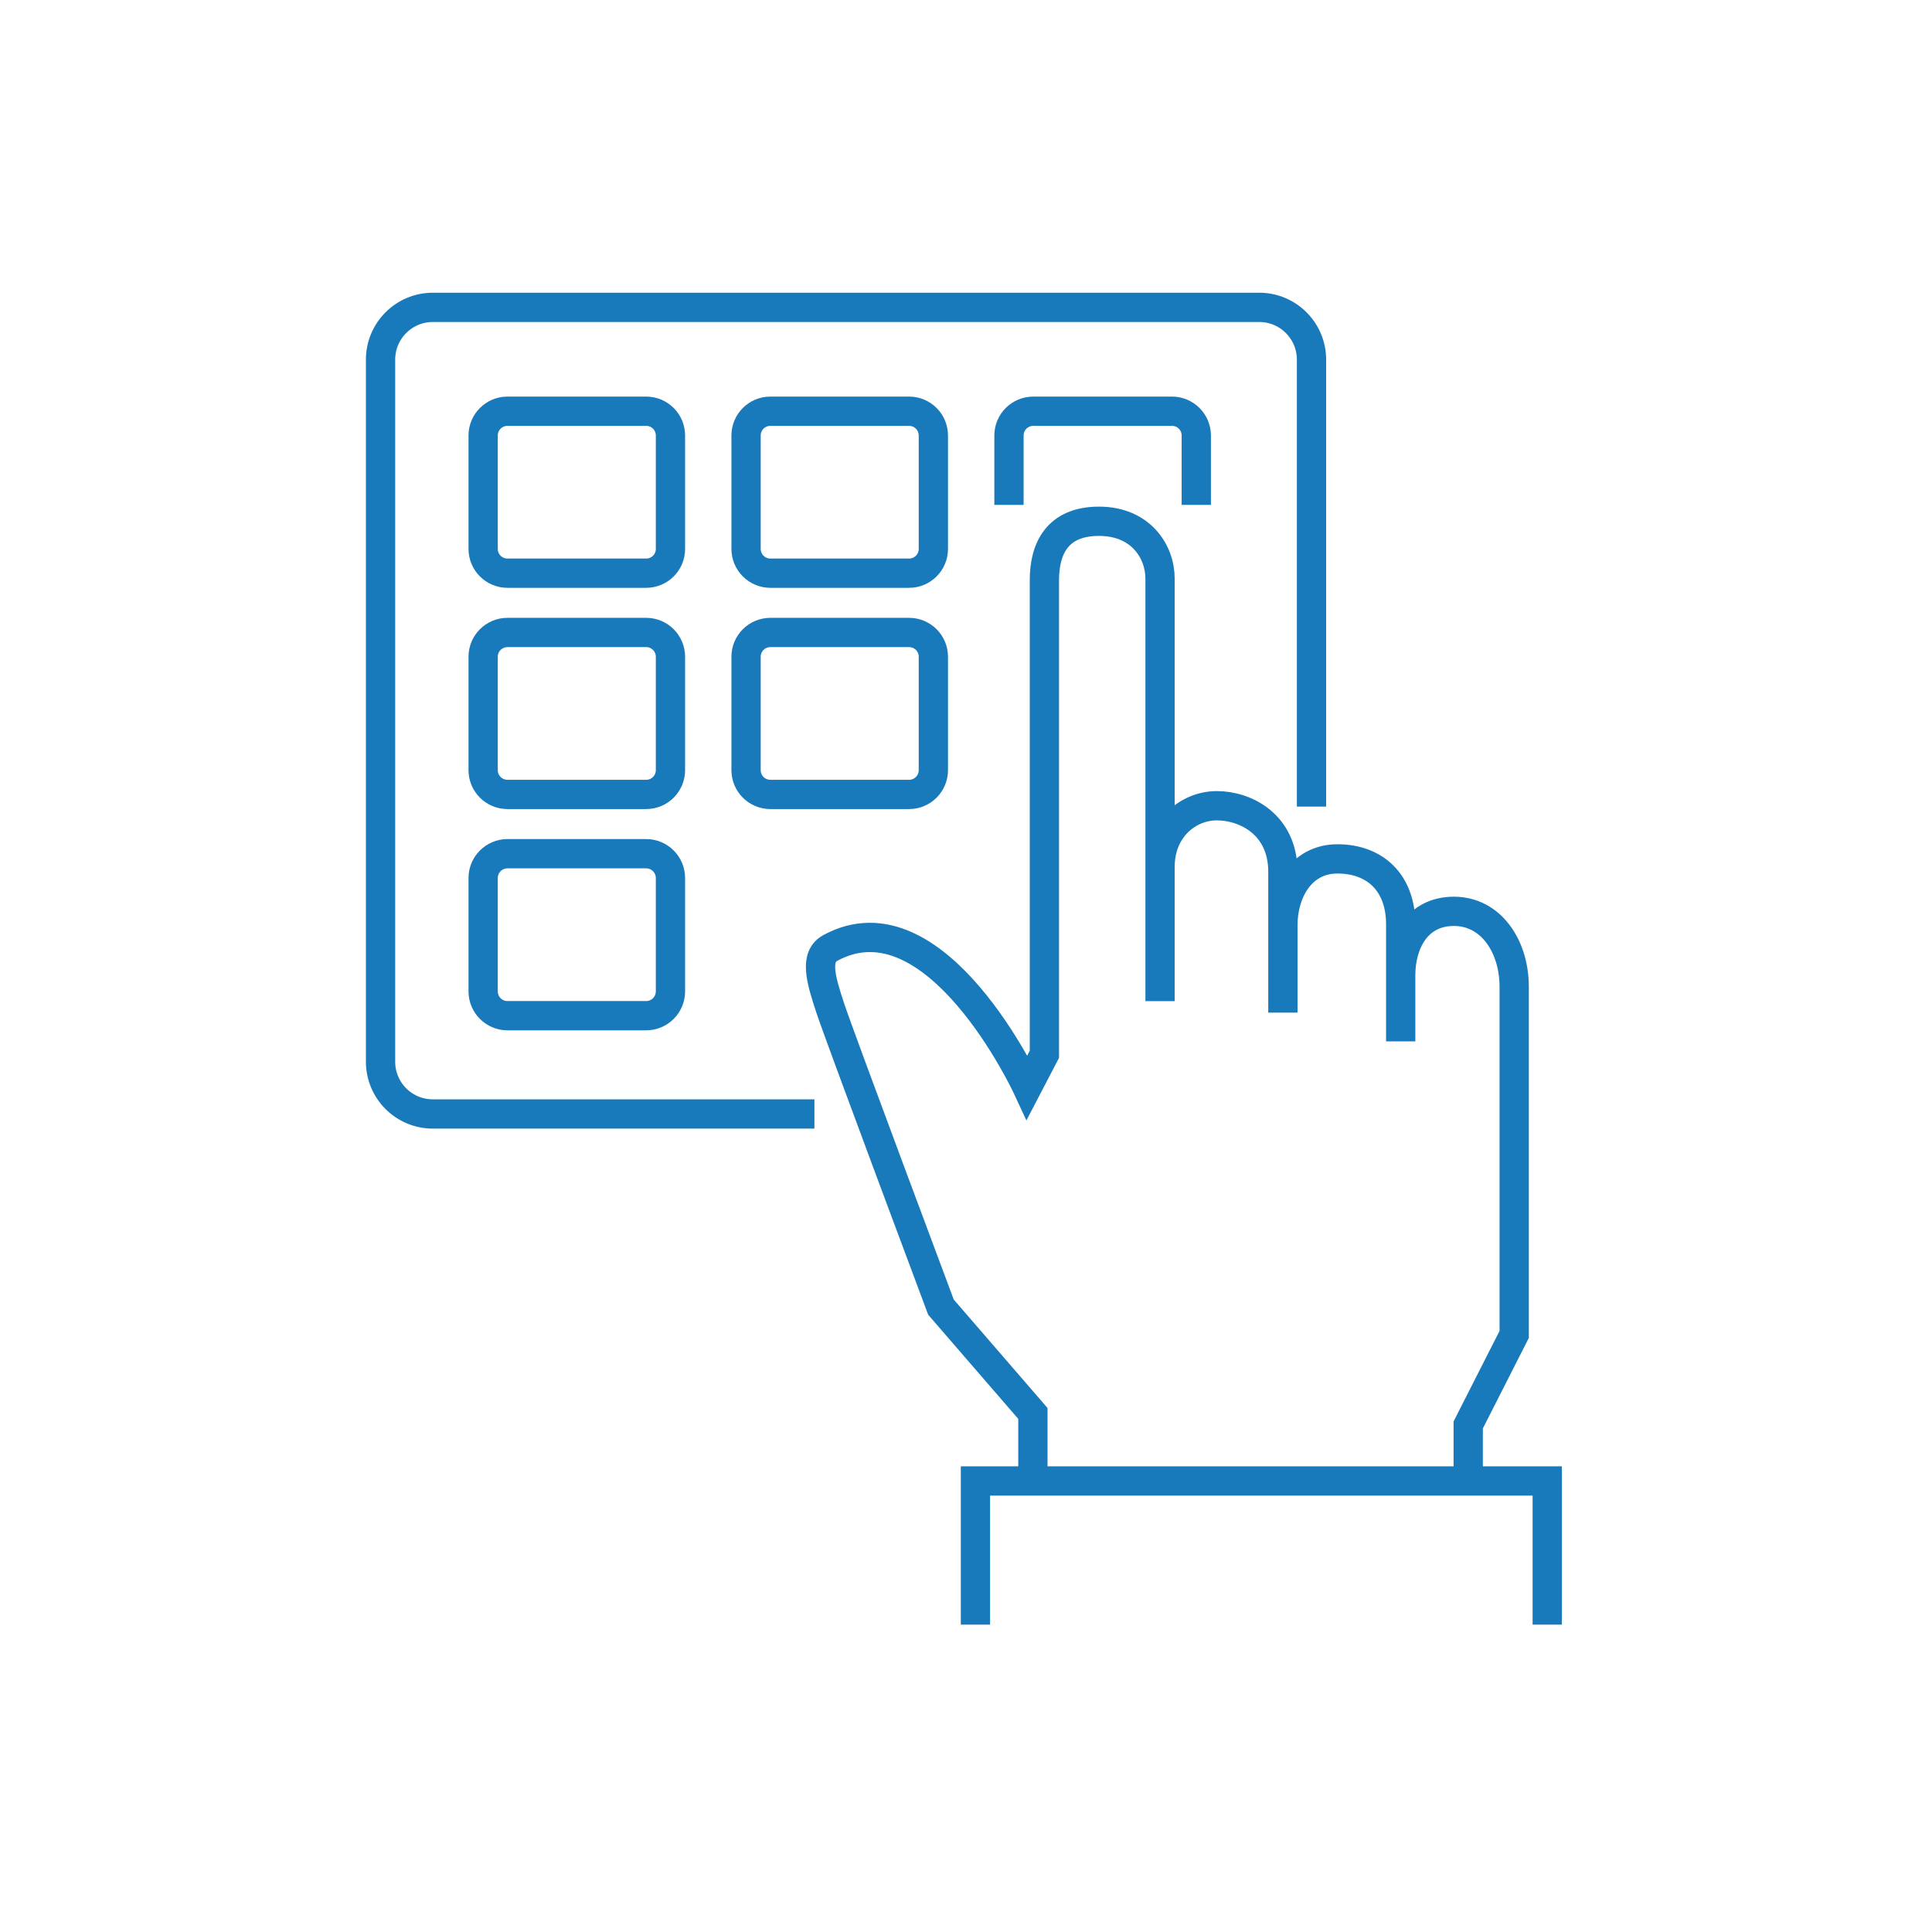 <?xml version="1.0" encoding="UTF-8"?>
<svg width="132px" height="132px" viewBox="0 0 132 132" version="1.1" xmlns="http://www.w3.org/2000/svg" xmlns:xlink="http://www.w3.org/1999/xlink">
    <title>icon-access</title>
    <g id="Full-Width" stroke="none" stroke-width="1" fill="none" fill-rule="evenodd">
        <g id="icon-access">
            <rect id="Rectangle" x="0" y="0" width="132" height="132"></rect>
            <g id="Group-19" transform="translate(26, 21)" stroke="#187ABA" stroke-width="2">
                <path d="M18.148,18.162 L8.671,18.162 C7.754,18.162 7.01,17.419 7.01,16.502 L7.01,8.756 C7.01,7.839 7.754,7.096 8.671,7.096 L18.148,7.096 C19.065,7.096 19.808,7.839 19.808,8.756 L19.808,16.502 C19.808,17.419 19.065,18.162 18.148,18.162 Z" id="Stroke-1"></path>
                <path d="M36.111,18.162 L26.634,18.162 C25.716,18.162 24.973,17.419 24.973,16.502 L24.973,8.756 C24.973,7.839 25.716,7.096 26.634,7.096 L36.111,7.096 C37.028,7.096 37.77,7.839 37.77,8.756 L37.77,16.502 C37.77,17.419 37.028,18.162 36.111,18.162 Z" id="Stroke-3"></path>
                <path d="M18.148,33.278 L8.671,33.278 C7.754,33.278 7.01,32.535 7.01,31.618 L7.01,23.872 C7.01,22.955 7.754,22.212 8.671,22.212 L18.148,22.212 C19.065,22.212 19.808,22.955 19.808,23.872 L19.808,31.618 C19.808,32.535 19.065,33.278 18.148,33.278 Z" id="Stroke-5"></path>
                <path d="M36.111,33.278 L26.634,33.278 C25.716,33.278 24.973,32.535 24.973,31.618 L24.973,23.872 C24.973,22.955 25.716,22.212 26.634,22.212 L36.111,22.212 C37.028,22.212 37.77,22.955 37.77,23.872 L37.77,31.618 C37.77,32.535 37.028,33.278 36.111,33.278 Z" id="Stroke-7"></path>
                <path d="M18.148,48.395 L8.671,48.395 C7.754,48.395 7.01,47.651 7.01,46.734 L7.01,38.989 C7.01,38.072 7.754,37.328 8.671,37.328 L18.148,37.328 C19.065,37.328 19.808,38.072 19.808,38.989 L19.808,46.734 C19.808,47.651 19.065,48.395 18.148,48.395 Z" id="Stroke-9"></path>
                <path d="M42.936,13.496 L42.936,8.757 C42.936,7.84 43.679,7.096 44.596,7.096 L54.074,7.096 C54.99,7.096 55.734,7.84 55.734,8.757 L55.734,13.496" id="Stroke-11"></path>
                <polyline id="Stroke-13" points="40.645 90 40.645 80.184 79.712 80.184 79.712 90"></polyline>
                <path d="M74.313,79.301 L74.313,76.356 L77.454,70.172 L77.454,46.418 C77.454,43.67 75.884,41.265 73.331,41.265 C70.779,41.265 69.7,43.473 69.7,45.633 L69.7,50.148 L69.7,42.148 C69.7,39.302 67.933,37.682 65.381,37.682 C62.829,37.682 61.651,40.038 61.651,42.197 L61.651,48.185 L61.651,38.565 C61.651,35.326 59.099,34.05 57.135,34.05 C55.172,34.05 53.258,35.621 53.258,38.222 L53.258,47.4 L53.258,18.541 C53.258,16.676 51.933,14.615 49.086,14.615 C46.24,14.615 45.356,16.48 45.356,18.639 L45.356,51.032 L44.179,53.289 C44.179,53.289 37.941,39.835 30.731,43.768 C29.651,44.357 30.044,45.829 30.731,47.89 C31.418,49.952 38.289,68.307 38.289,68.307 L44.571,75.571 L44.571,79.792" id="Stroke-15"></path>
                <path d="M63.606,34.11 L63.606,3.573 C63.606,1.6 62.007,0 60.034,0 L3.572,0 C1.599,0 0,1.6 0,3.573 L0,51.538 C0,53.511 1.599,55.11 3.572,55.11 L29.643,55.11" id="Stroke-17"></path>
            </g>
        </g>
    </g>
</svg>